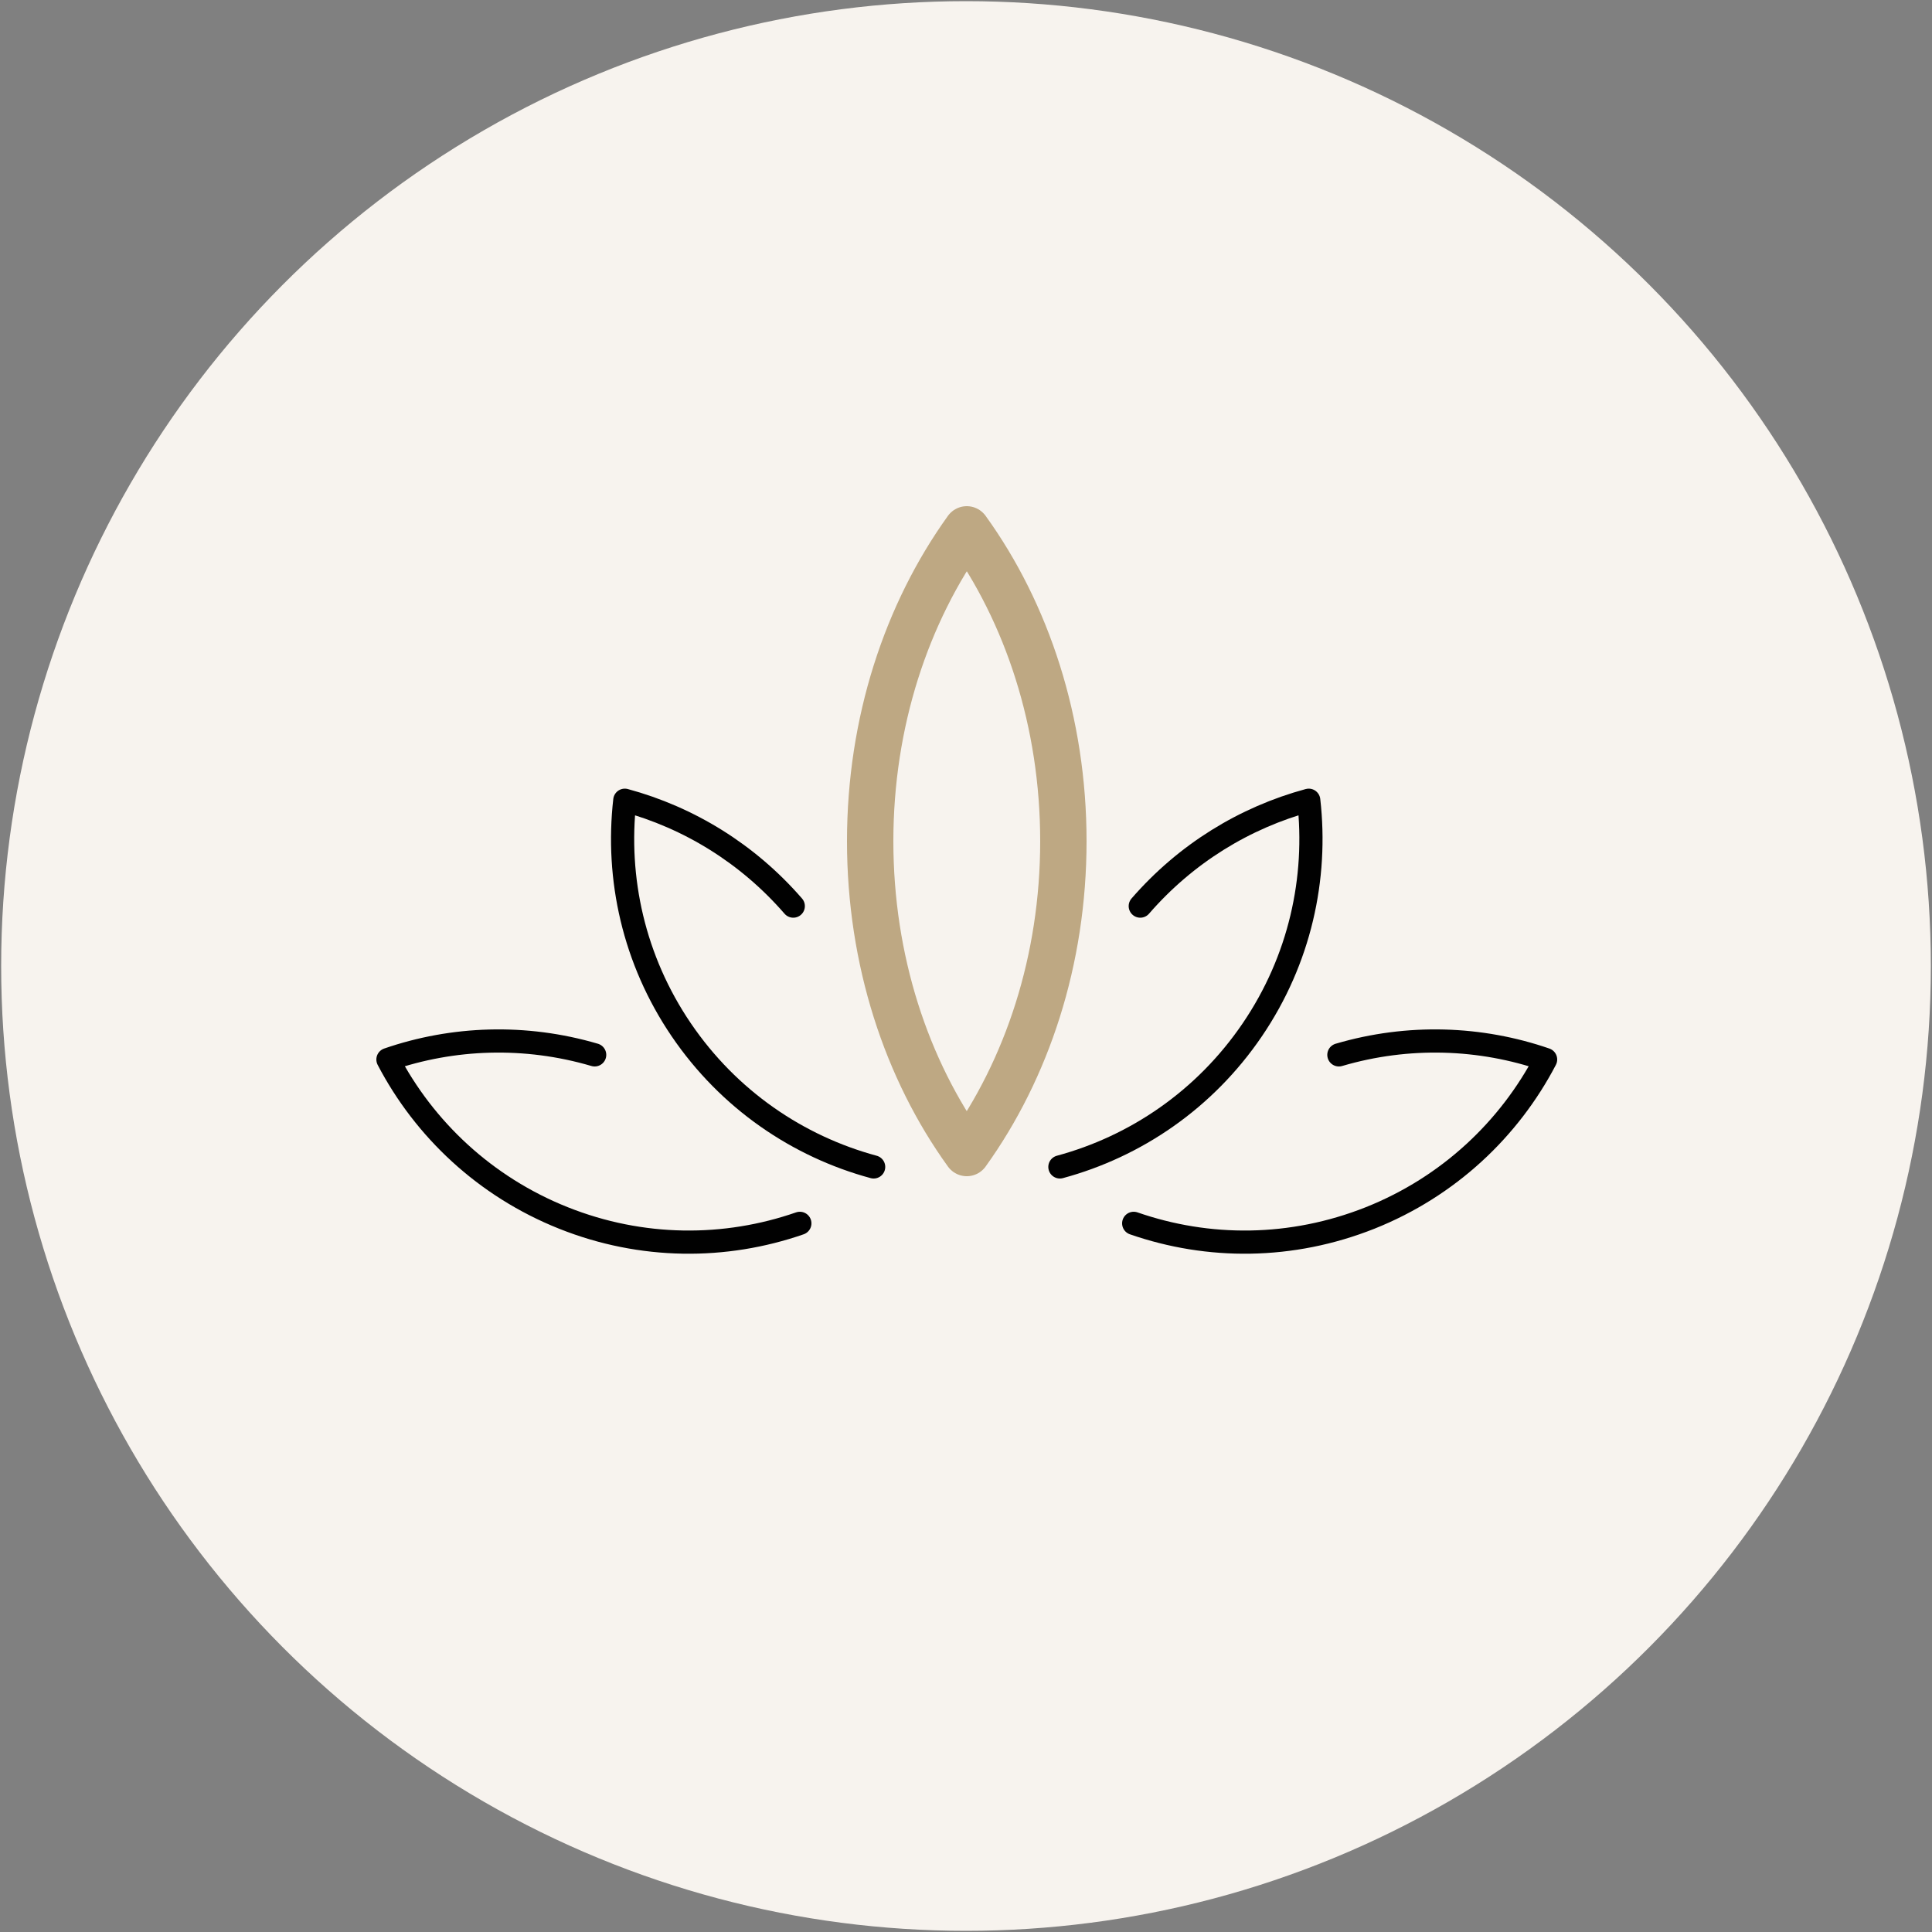 <svg xmlns="http://www.w3.org/2000/svg" viewBox="0 0 500 500"><rect x="0" y="0" width="500" height="500" fill="#808080" stroke="none"/><defs><style>      .cls-1 {        fill: #f7f3ee;      }      .cls-2 {        stroke: #bea883;        stroke-width: 12px;      }      .cls-2, .cls-3 {        fill: none;        stroke-linecap: round;        stroke-linejoin: round;      }      .cls-3 {        stroke: #010101;        stroke-width: 6px;      }    </style></defs><g><g id="Circle"><circle class="cls-1" cx="250" cy="250" r="249.7"></circle></g><g id="Graphic"><path class="cls-2" d="M250.2,137c-15.6,21.7-25,49.9-25,80.7s9.4,59.1,25,80.7c15.6-21.7,25-49.9,25-80.7s-9.4-59.1-25-80.7Z"></path><g><path class="cls-3" d="M205.3,234.5c-11.8-13.6-27-22.9-43.6-27.4-2.3,20.2,2.3,41.3,14.6,59.4,12.3,18.1,30.2,30.2,49.8,35.5"></path><path class="cls-3" d="M295.1,234.5c11.8-13.6,27-22.9,43.6-27.4,2.3,20.2-2.3,41.3-14.6,59.4-12.3,18.1-30.2,30.2-49.8,35.5"></path></g><g><path class="cls-3" d="M153.9,273c-18-5.3-36.7-4.6-53.5,1.2,9.4,18,25.1,32.9,45.4,41s41.9,8.1,61.2,1.4"></path><path class="cls-3" d="M346.5,273c18-5.3,36.7-4.6,53.5,1.2-9.4,18-25.1,32.9-45.4,41-20.4,8.1-41.9,8.1-61.2,1.4"></path></g></g></g></svg>